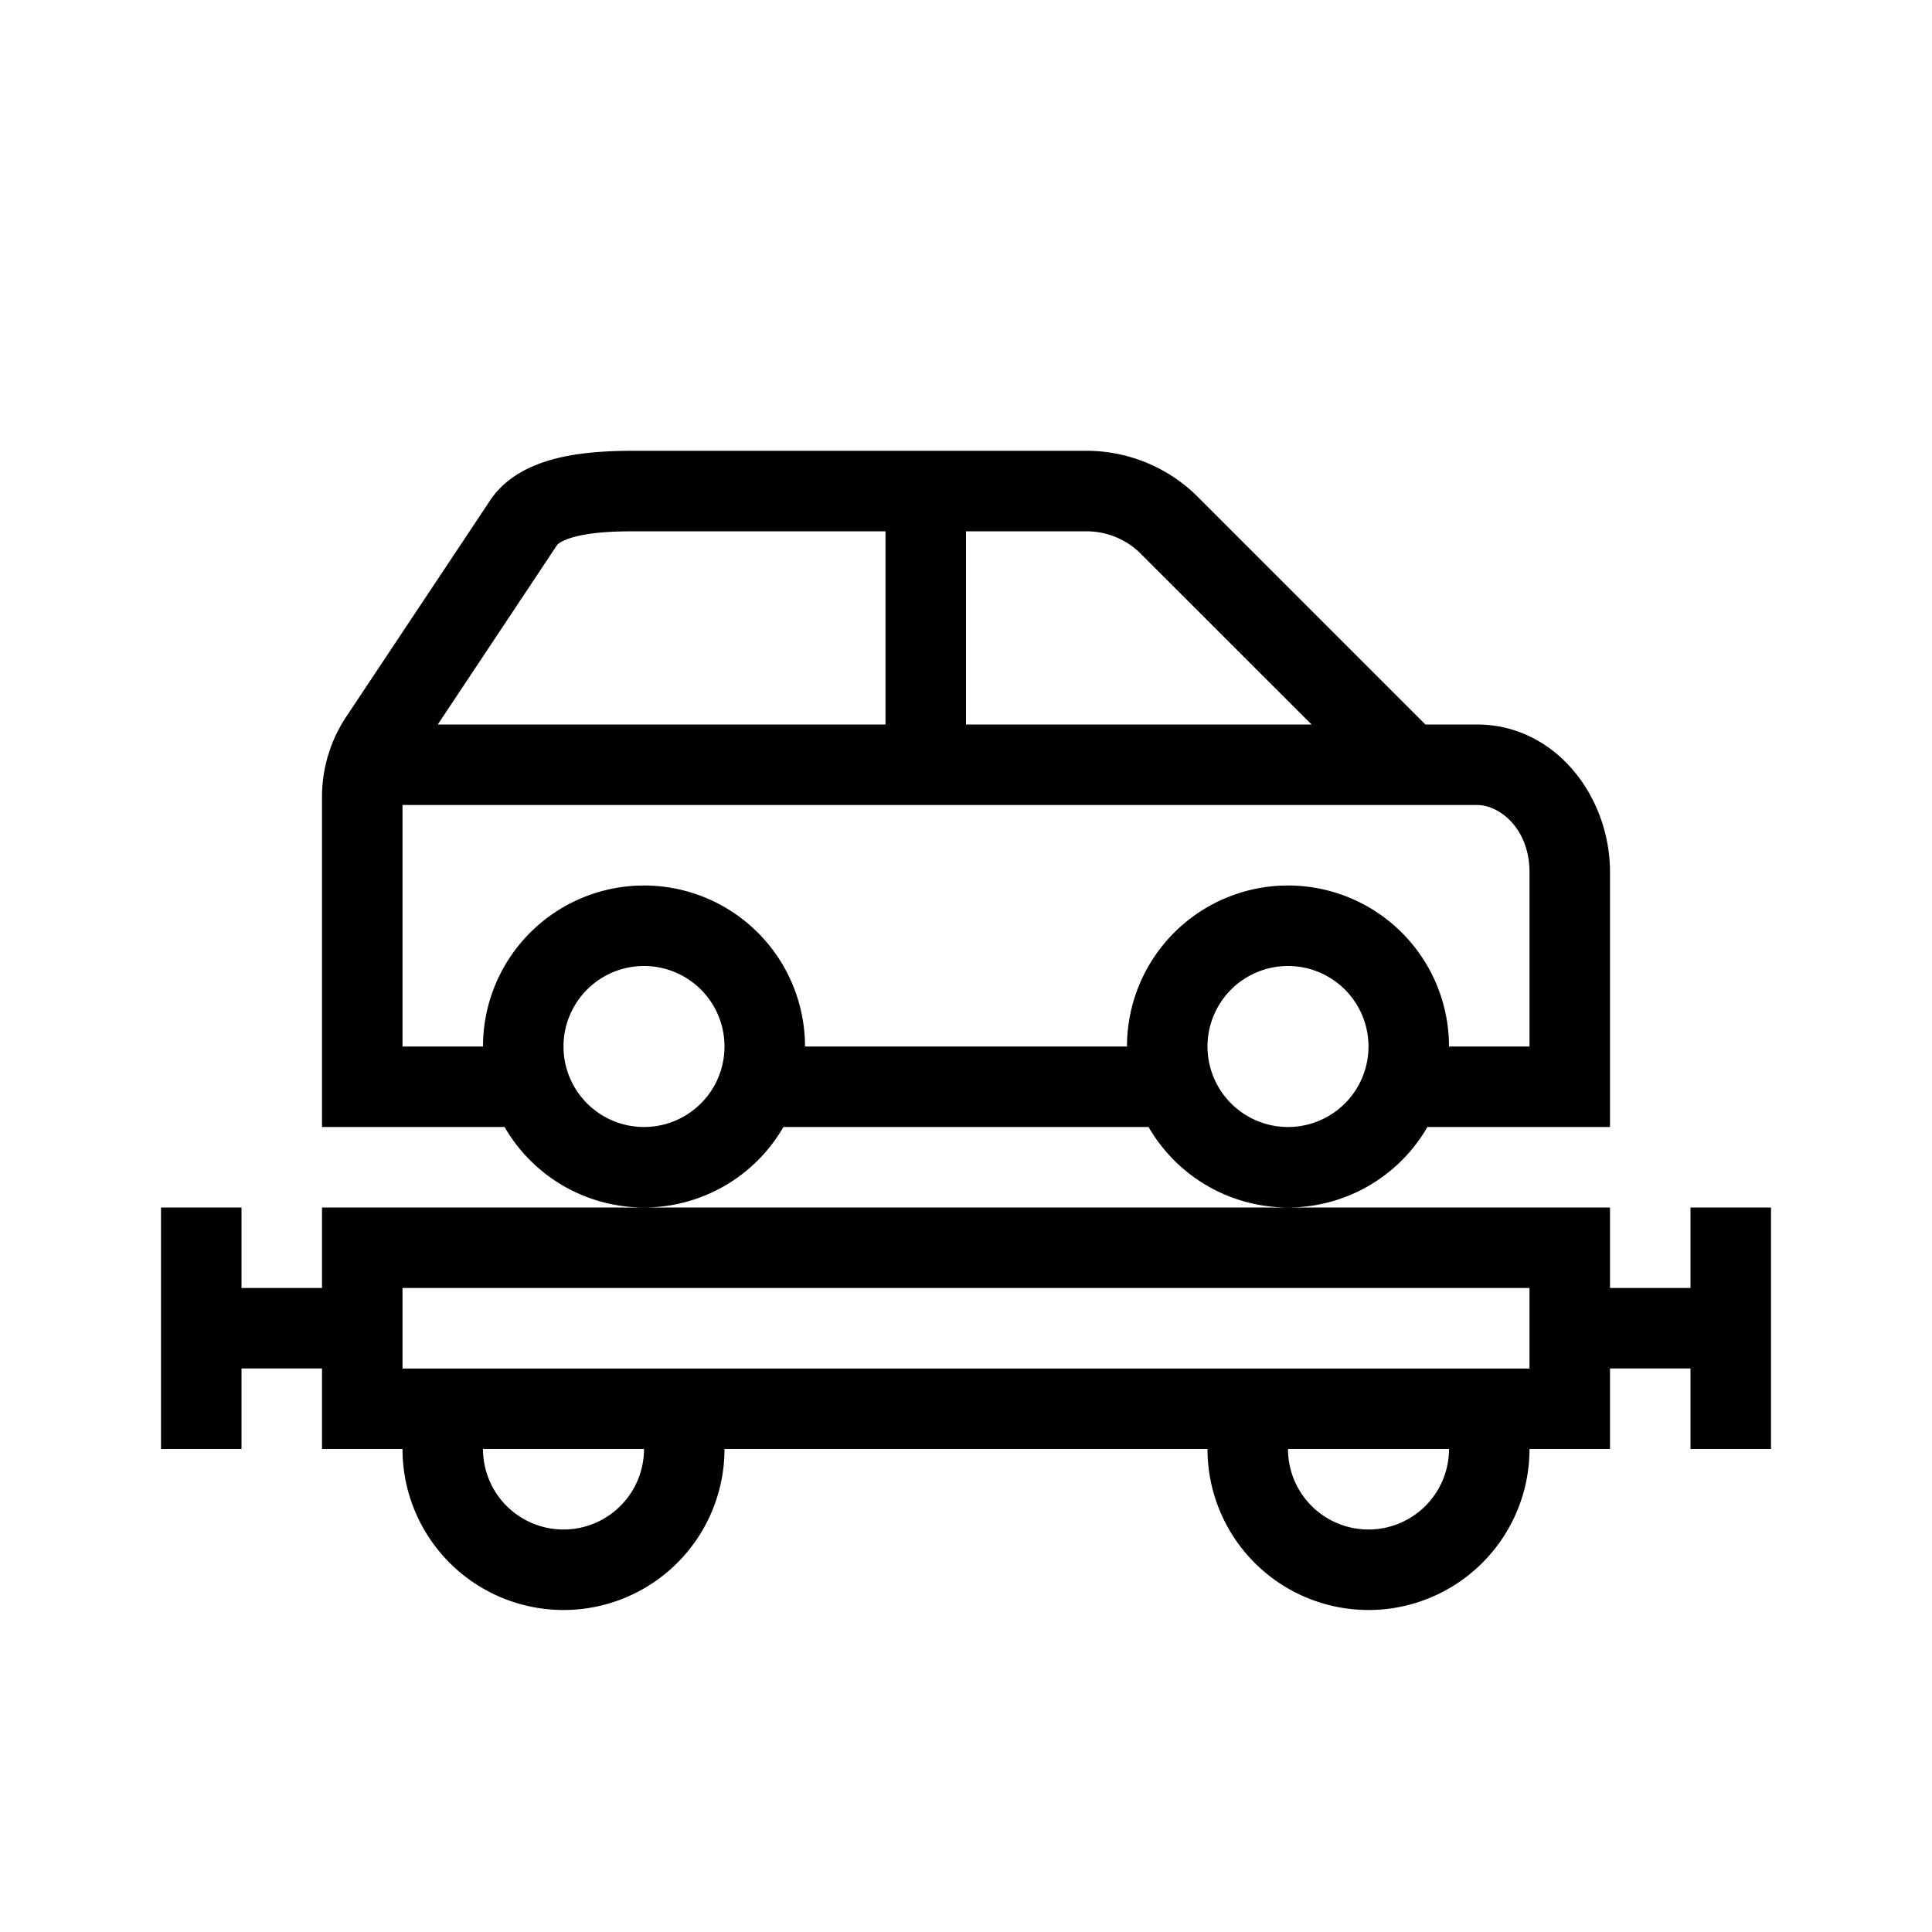 <svg xmlns="http://www.w3.org/2000/svg" width="24" height="24" fill="none" viewBox="0 0 24 24"><path fill="#000" fill-rule="evenodd" d="M7.887 5.6c-.224 0-.554.006-.869.07-.29.06-.701.194-.936.556l-1.77 2.661A1.8 1.8 0 0 0 4 9.9V14h2.268A2 2 0 0 0 8 15H4v1H3v-1H2v3h1v-1h1v1h1a2 2 0 1 0 4 0h6a2 2 0 1 0 4 0h1v-1h1v1h1v-3h-1v1h-1v-1h-4a2 2 0 0 0 1.732-1H20v-3.167C20 9.894 19.322 9 18.346 9h-.639l-2.853-2.853A1.96 1.96 0 0 0 13.5 5.6zM16.293 9l-2.147-2.146A.96.96 0 0 0 13.5 6.6H12V9zM11 6.6H7.887c-.217 0-.46.007-.669.05-.23.047-.292.112-.297.12l-.005.007L5.438 9H11zM5 10v3h1a2 2 0 1 1 4 0h4a2 2 0 1 1 4 0h1v-2.167c0-.527-.36-.833-.654-.833zm11 5a2 2 0 0 1-1.732-1H9.732A2 2 0 0 1 8 15zm-8-3a1 1 0 1 0 0 2 1 1 0 0 0 0-2m-2 6a1 1 0 1 0 2 0zm11 1a1 1 0 0 1-1-1h2a1 1 0 0 1-1 1M5 16v1h14v-1zm10-3a1 1 0 1 1 2 0 1 1 0 0 1-2 0" clip-rule="evenodd"/></svg>